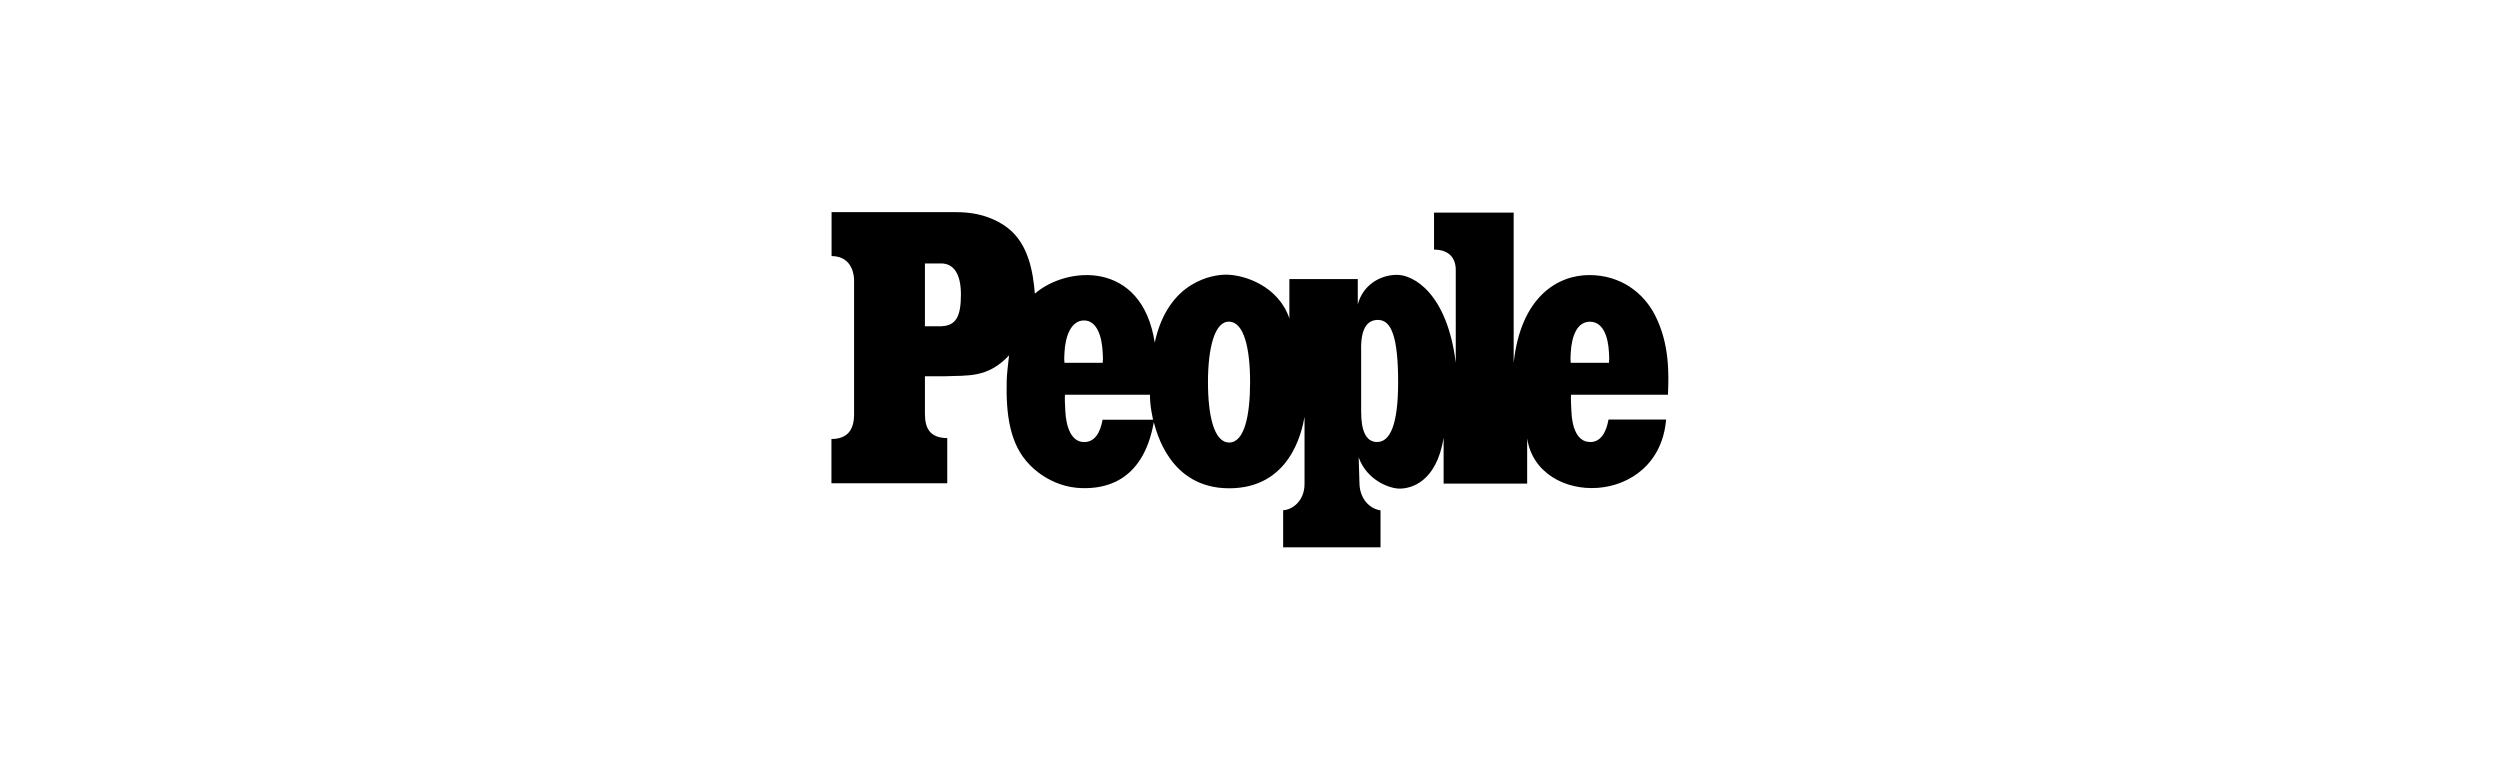 <svg viewBox="0 0 535.34 162.63" xmlns="http://www.w3.org/2000/svg" id="Camada_1">
  <defs>
    <style>
      .cls-1 {
        fill-rule: evenodd;
      }
    </style>
  </defs>
  <path d="M340.53,94.66c2.26,0,3.44-2.12,3.91-4.82h12.33c-1.55,18.76-27.49,18.9-29.75,4.04v9.67h-17.89v-9.8c-1.55,9.57-7.04,10.88-9.43,10.88-2.02,0-6.94-1.65-8.76-6.7l.17,5.49c.03,3.4,2.22,5.56,4.51,5.86v7.92h-20.85v-7.95c1.75-.03,4.55-1.79,4.58-5.59v-14.39c-.64,3.6-3.3,15.29-16.14,15.29s-15.6-12.33-16.14-14.15c-2.39,13.44-11.32,14.18-15.23,14.12-7.04-.1-11.29-4.95-11.39-5.05-4.24-4.31-5.05-10.81-4.88-17.86,0-1.41.37-4.18.51-5.53-4.55,4.88-8.79,4.28-13.81,4.48h-4.21v8.05c0,3.23,1.18,5.15,4.78,5.19v9.67h-24.8v-9.47c3.6-.03,4.85-2.12,4.85-5.36v-28.67c0-.67-.17-5.12-4.82-5.15v-9.4h26.75c5.05,0,8.62,1.55,11.05,3.44,4.45,3.5,5.36,9.57,5.73,14.01,6.81-5.93,22.94-7.24,25.67,10.48,2.93-13.51,12.87-14.52,15.19-14.55,4.18,0,11.32,2.53,13.64,9.37v-8.42h14.65v5.42c1.08-4.08,4.68-6.3,8.35-6.33,3.54-.03,10.78,3.91,12.63,18.83v-19.88c0-2.86-1.79-4.35-4.65-4.35v-7.92h17.05v32.17c1.55-14.25,9.5-18.8,16.2-18.8s11.62,3.77,14.08,8.62c3.17,6.2,2.93,12.77,2.76,17.01h-20.75c-.07.81,0,2.19.07,3.44.1,3.5,1.25,6.7,4.01,6.67ZM232.19,94.66c2.26,0,3.44-2.09,3.91-4.78h10.81c-.54-2.7-.61-3.27-.67-5.36h-18.19c-.07.81,0,2.19.07,3.44.17,3.54,1.31,6.74,4.08,6.7ZM258.67,81.82c0,7.14,1.28,12.9,4.51,12.94,3.3.03,4.51-5.79,4.51-12.94s-1.28-12.9-4.51-12.94c-3.13-.07-4.51,5.79-4.51,12.94ZM232.12,68.62c-2.76,0-4.01,3.37-4.18,6.91-.07,1.21-.07,1.25,0,2.16h8.19c.07-.91.07-.94,0-2.16-.17-3.54-1.25-6.91-4.01-6.91h0ZM340.46,68.89c-2.76,0-3.91,3.1-4.11,6.64-.07,1.21-.07,1.25,0,2.16h8.19c.07-.91.07-.94,0-2.16-.17-3.54-1.31-6.64-4.08-6.64ZM291.48,88.32c0,3.6.88,6.33,3.4,6.33,2.83,0,4.51-3.81,4.51-12.8,0-9.87-1.52-13.24-4.18-13.34-2.56-.1-3.87,2.06-3.74,6.57v13.24ZM198.06,69.86h3.47c3.13-.1,4.24-1.99,4.24-6.81,0-4.38-1.55-6.64-4.24-6.64h-3.47v13.44Z" class="cls-1"></path>
</svg>